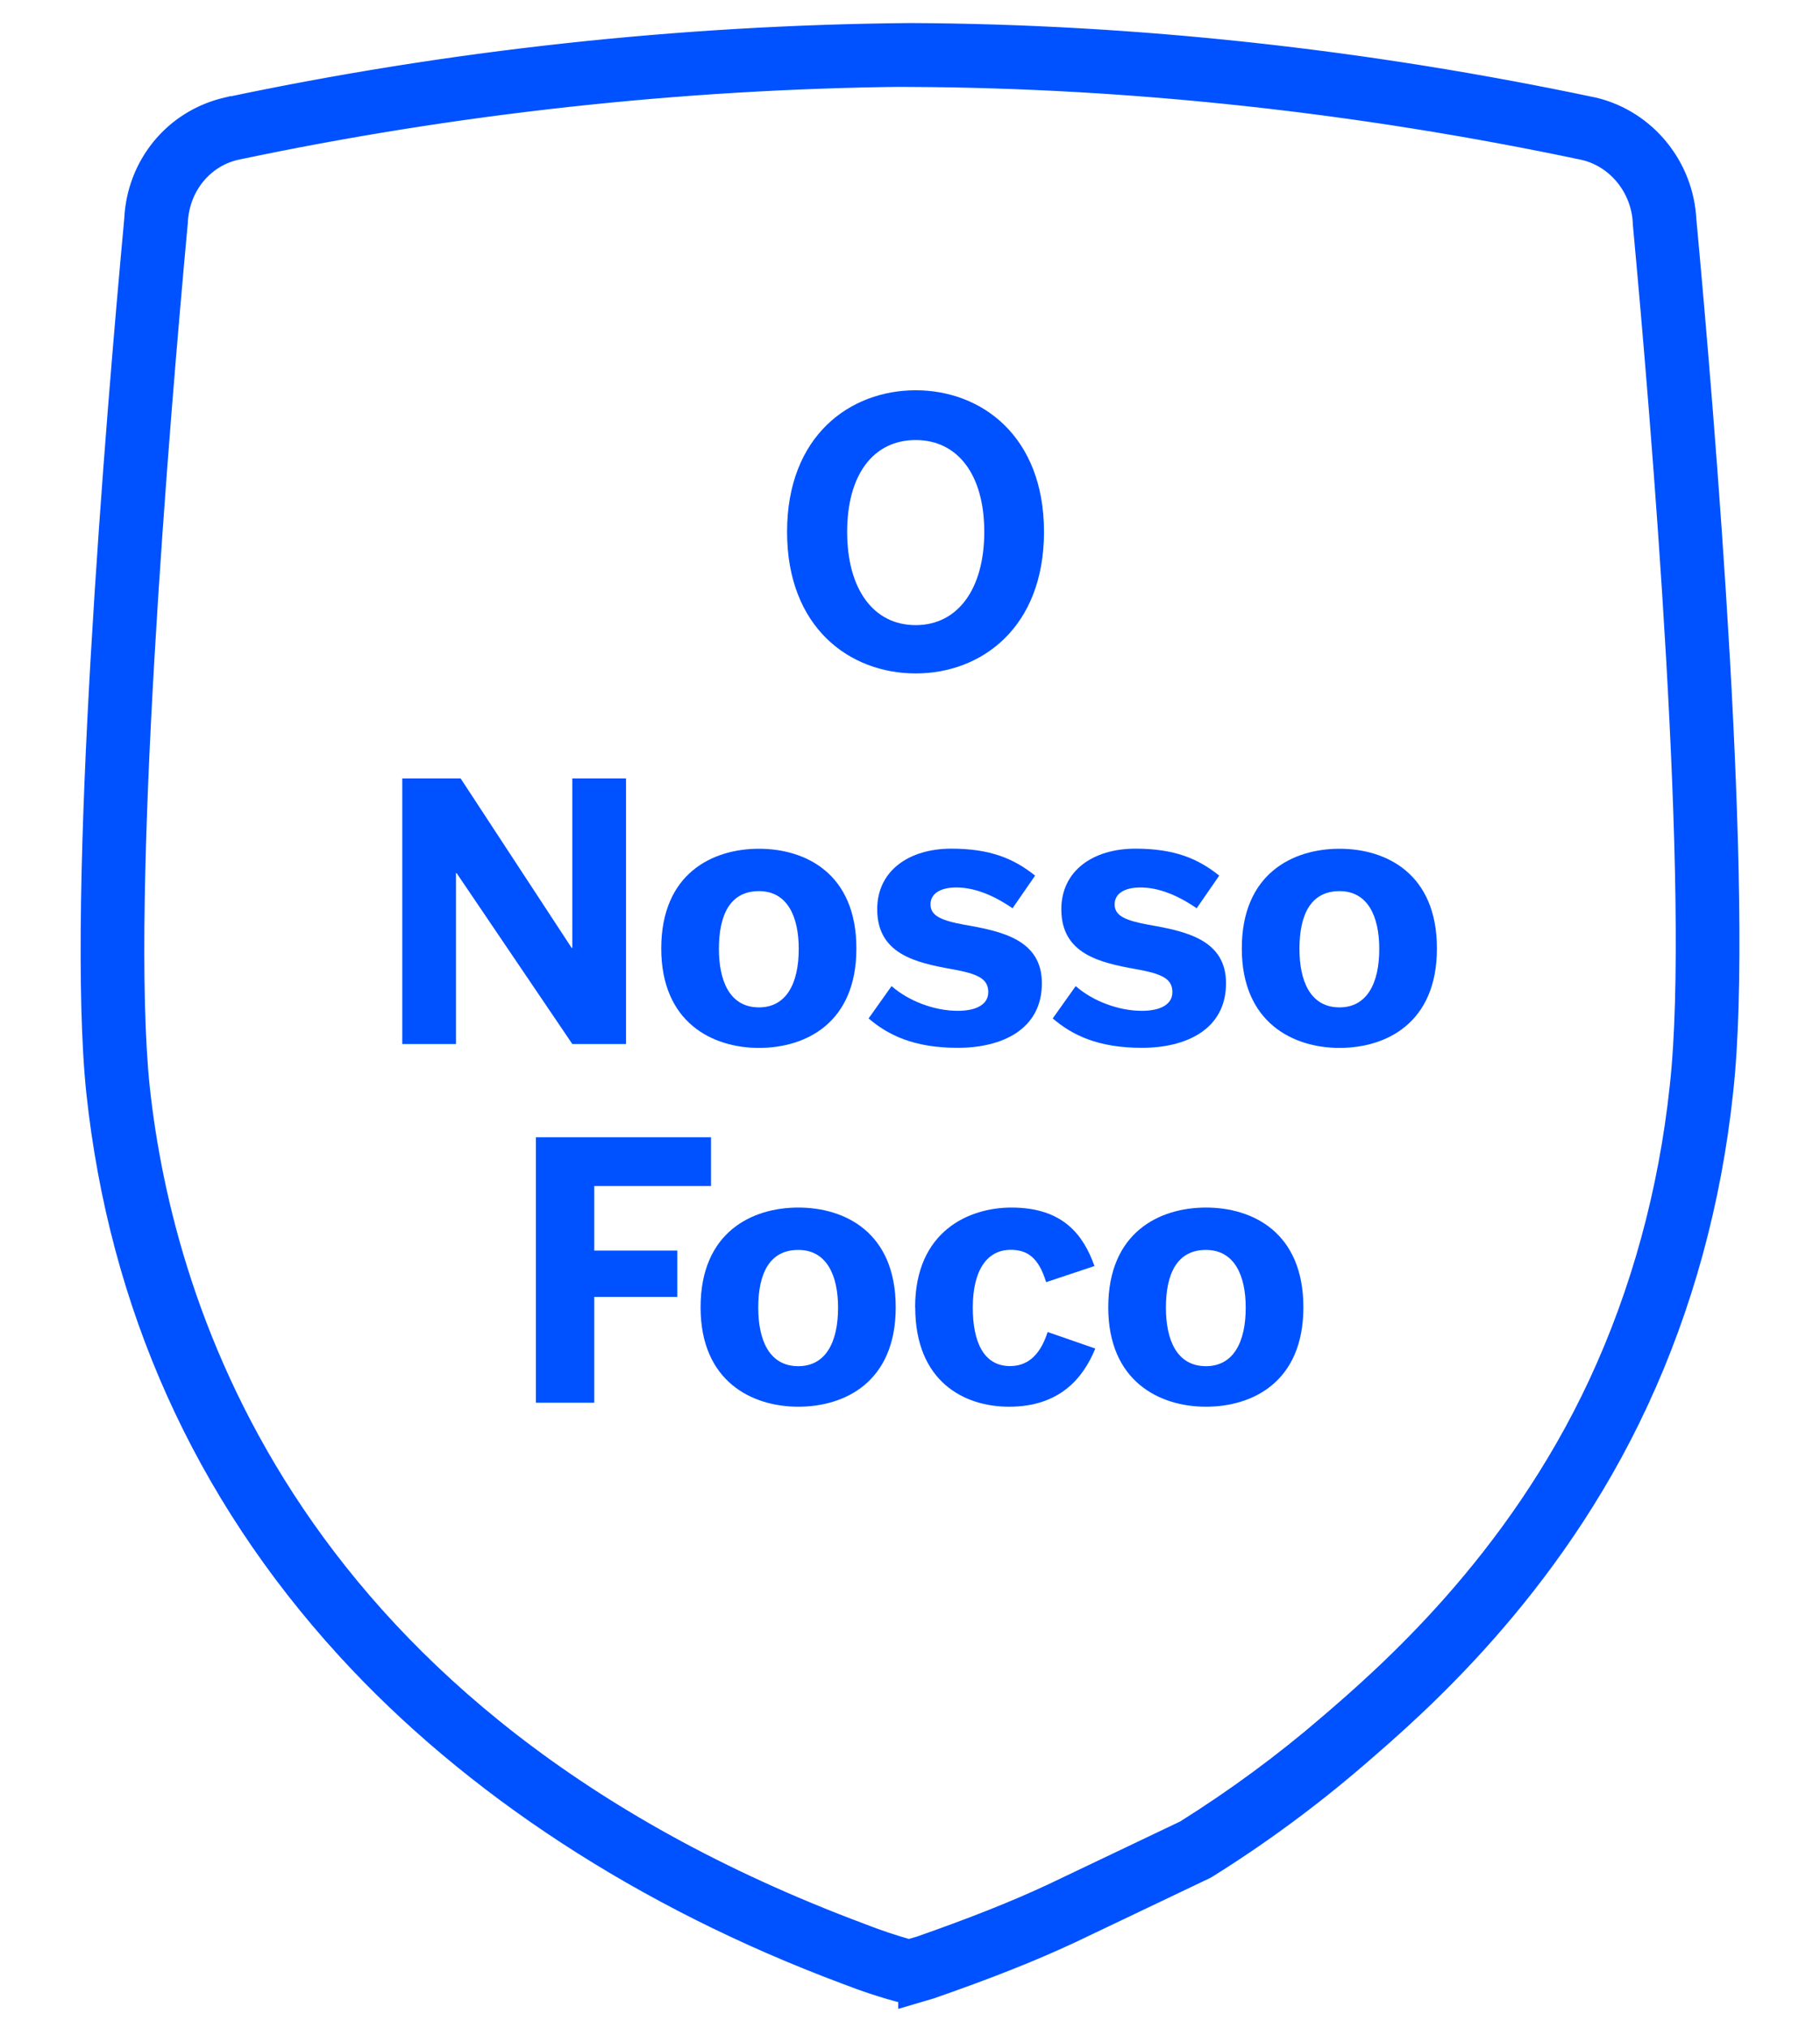 <svg width="158" height="176" viewBox="0 0 158 176" fill="none" xmlns="http://www.w3.org/2000/svg">
<path d="M34.922 67.562H39.989L49.622 82.262H49.684V67.562H54.347V90.61H49.684L39.646 75.788H39.585V90.61H34.922V67.562Z" fill="#0051FF"/>
<path d="M79.496 58.448C73.768 58.448 68.328 54.48 68.328 46.16C68.328 37.84 73.768 33.872 79.496 33.872C85.192 33.872 90.632 37.84 90.632 46.16C90.632 54.48 85.192 58.448 79.496 58.448ZM79.496 54.256C83.144 54.256 85.448 51.12 85.448 46.16C85.448 41.2 83.144 38.192 79.496 38.192C75.816 38.192 73.544 41.2 73.544 46.16C73.544 51.12 75.816 54.256 79.496 54.256Z" fill="#0051FF"/>
<path d="M57.406 82.32C57.406 75.811 61.85 73.664 65.889 73.664C69.929 73.664 74.346 75.811 74.346 82.32C74.346 88.83 69.903 90.95 65.889 90.95C61.876 90.95 57.406 88.768 57.406 82.32ZM69.341 82.355C69.341 79.584 68.375 77.341 65.889 77.341C63.404 77.341 62.412 79.365 62.412 82.355C62.412 85.126 63.343 87.431 65.889 87.431C68.252 87.431 69.341 85.373 69.341 82.355Z" fill="#0051FF"/>
<path d="M75.406 88.391L77.4 85.585C78.893 86.896 81.132 87.731 83.152 87.731C84.706 87.731 85.795 87.204 85.795 86.113C85.795 84.96 84.926 84.52 82.651 84.116C79.507 83.553 76.153 82.805 76.153 78.917C76.153 75.583 78.893 73.656 82.59 73.656C85.979 73.656 88.025 74.527 89.861 75.996L87.903 78.829C86.225 77.676 84.574 77.025 83.02 77.025C81.589 77.025 80.781 77.588 80.781 78.486C80.781 79.48 81.685 79.885 83.731 80.263C86.998 80.826 90.449 81.573 90.449 85.338C90.449 89.359 86.972 90.942 83.143 90.942C79.314 90.942 77.084 89.825 75.406 88.391Z" fill="#0051FF"/>
<path d="M91.391 88.391L93.384 85.585C94.877 86.896 97.116 87.731 99.136 87.731C100.69 87.731 101.779 87.204 101.779 86.113C101.779 84.96 100.91 84.52 98.635 84.116C95.492 83.553 92.137 82.805 92.137 78.917C92.137 75.583 94.877 73.656 98.574 73.656C101.964 73.656 104.019 74.527 105.845 75.996L103.887 78.829C102.21 77.676 100.559 77.025 99.004 77.025C97.573 77.025 96.765 77.588 96.765 78.486C96.765 79.48 97.669 79.885 99.716 80.263C102.982 80.826 106.434 81.573 106.434 85.338C106.434 89.359 102.956 90.942 99.127 90.942C95.299 90.942 93.068 89.825 91.391 88.391Z" fill="#0051FF"/>
<path d="M107.805 82.32C107.805 75.811 112.248 73.664 116.288 73.664C120.327 73.664 124.745 75.811 124.745 82.32C124.745 88.83 120.301 90.95 116.288 90.95C112.275 90.95 107.805 88.768 107.805 82.32ZM119.739 82.355C119.739 79.584 118.773 77.341 116.288 77.341C113.803 77.341 112.81 79.365 112.81 82.355C112.81 85.126 113.741 87.431 116.288 87.431C118.65 87.431 119.739 85.373 119.739 82.355Z" fill="#0051FF"/>
<path d="M46.523 98.704H61.725V102.935H51.59V108.539H58.8V112.559H51.59V121.743H46.523V98.695V98.704Z" fill="#0051FF"/>
<path d="M60.82 113.461C60.82 106.951 65.264 104.805 69.303 104.805C73.343 104.805 77.76 106.951 77.76 113.461C77.76 119.971 73.317 122.091 69.303 122.091C65.29 122.091 60.82 119.909 60.82 113.461ZM72.755 113.496C72.755 110.725 71.789 108.482 69.303 108.482C66.818 108.482 65.826 110.505 65.826 113.496C65.826 116.267 66.757 118.572 69.303 118.572C71.666 118.572 72.755 116.513 72.755 113.496Z" fill="#0051FF"/>
<path d="M79.445 113.461C79.445 106.828 84.144 104.805 87.805 104.805C92.311 104.805 94.058 107.206 95.015 109.88L90.818 111.279C90.168 109.159 89.202 108.473 87.744 108.473C85.724 108.473 84.451 110.188 84.451 113.487C84.451 116.443 85.382 118.563 87.683 118.563C89.017 118.563 90.229 117.85 90.949 115.607L95.085 117.041C94.032 119.627 91.977 122.091 87.595 122.091C83.704 122.091 79.454 119.909 79.454 113.461H79.445Z" fill="#0051FF"/>
<path d="M96.211 113.461C96.211 106.951 100.654 104.805 104.694 104.805C108.734 104.805 113.151 106.951 113.151 113.461C113.151 119.971 108.707 122.091 104.694 122.091C100.681 122.091 96.211 119.909 96.211 113.461ZM108.145 113.496C108.145 110.725 107.179 108.482 104.694 108.482C102.209 108.482 101.217 110.505 101.217 113.496C101.217 116.267 102.147 118.572 104.694 118.572C107.056 118.572 108.145 116.513 108.145 113.496Z" fill="#0051FF"/>
<path d="M78.361 173.351C78.362 173.351 78.363 173.352 78.364 173.352L78.474 173.382V173.686L79.115 173.497L80.906 172.969L80.918 172.966L80.929 172.962C85.893 171.234 89.633 169.75 93.077 168.149L93.081 168.147L104.761 162.578L104.774 162.572L104.787 162.565L104.963 162.468L104.975 162.462L104.986 162.455C109.565 159.6 113.959 156.365 118.053 152.838L118.065 152.828C123.094 148.496 134.903 138.324 142.567 121.819L142.114 121.609L142.567 121.819C146.455 113.446 148.945 104.341 149.961 94.772C150.906 86.265 150.501 71.6 149.666 56.953C148.83 42.297 147.561 27.617 146.766 19.044C146.514 14.241 143.151 10.106 138.491 8.971L138.484 8.969L138.476 8.968C118.598 4.765 98.603 2.588 79.011 2.5L79.004 2.5C59.01 2.676 39.016 4.853 19.523 8.977L19.523 8.976L19.51 8.979C14.814 10.105 11.511 14.171 11.286 19.011C10.491 27.584 9.224 42.292 8.378 56.974C7.532 71.65 7.103 86.343 7.994 94.848L7.994 94.849C9.982 113.375 17.306 129.687 29.769 143.34L30.139 143.003L29.769 143.34C40.728 155.343 55.761 165.139 73.228 171.673C74.98 172.355 76.656 172.906 78.361 173.351ZM15.804 19.329L15.805 19.317L15.806 19.305C15.937 16.394 17.854 14.027 20.509 13.393C39.499 9.38 59.023 7.24 78.517 7.032V7.043L79.015 7.045C98.262 7.133 117.958 9.275 137.48 13.402C140.137 14.053 142.102 16.48 142.246 19.313V19.38V19.403L142.248 19.426C143.038 27.926 144.3 42.507 145.134 57.036C145.969 71.58 146.371 86.027 145.455 94.283L145.454 94.285C144.485 103.364 142.128 111.985 138.455 119.903C131.197 135.519 119.931 145.234 115.091 149.397L115.418 149.776L115.091 149.397C111.201 152.744 107.032 155.811 102.689 158.53L91.145 164.031C91.144 164.032 91.143 164.032 91.142 164.033C87.934 165.526 84.398 166.926 79.726 168.565L78.901 168.803C77.576 168.428 76.248 167.98 74.843 167.432L74.837 167.429C25.408 148.951 14.577 113.698 12.502 94.364C11.637 86.111 12.064 71.648 12.91 57.074C13.754 42.513 15.014 27.886 15.804 19.329Z" fill="#0051FF" stroke="#0051FF"/>
</svg>
